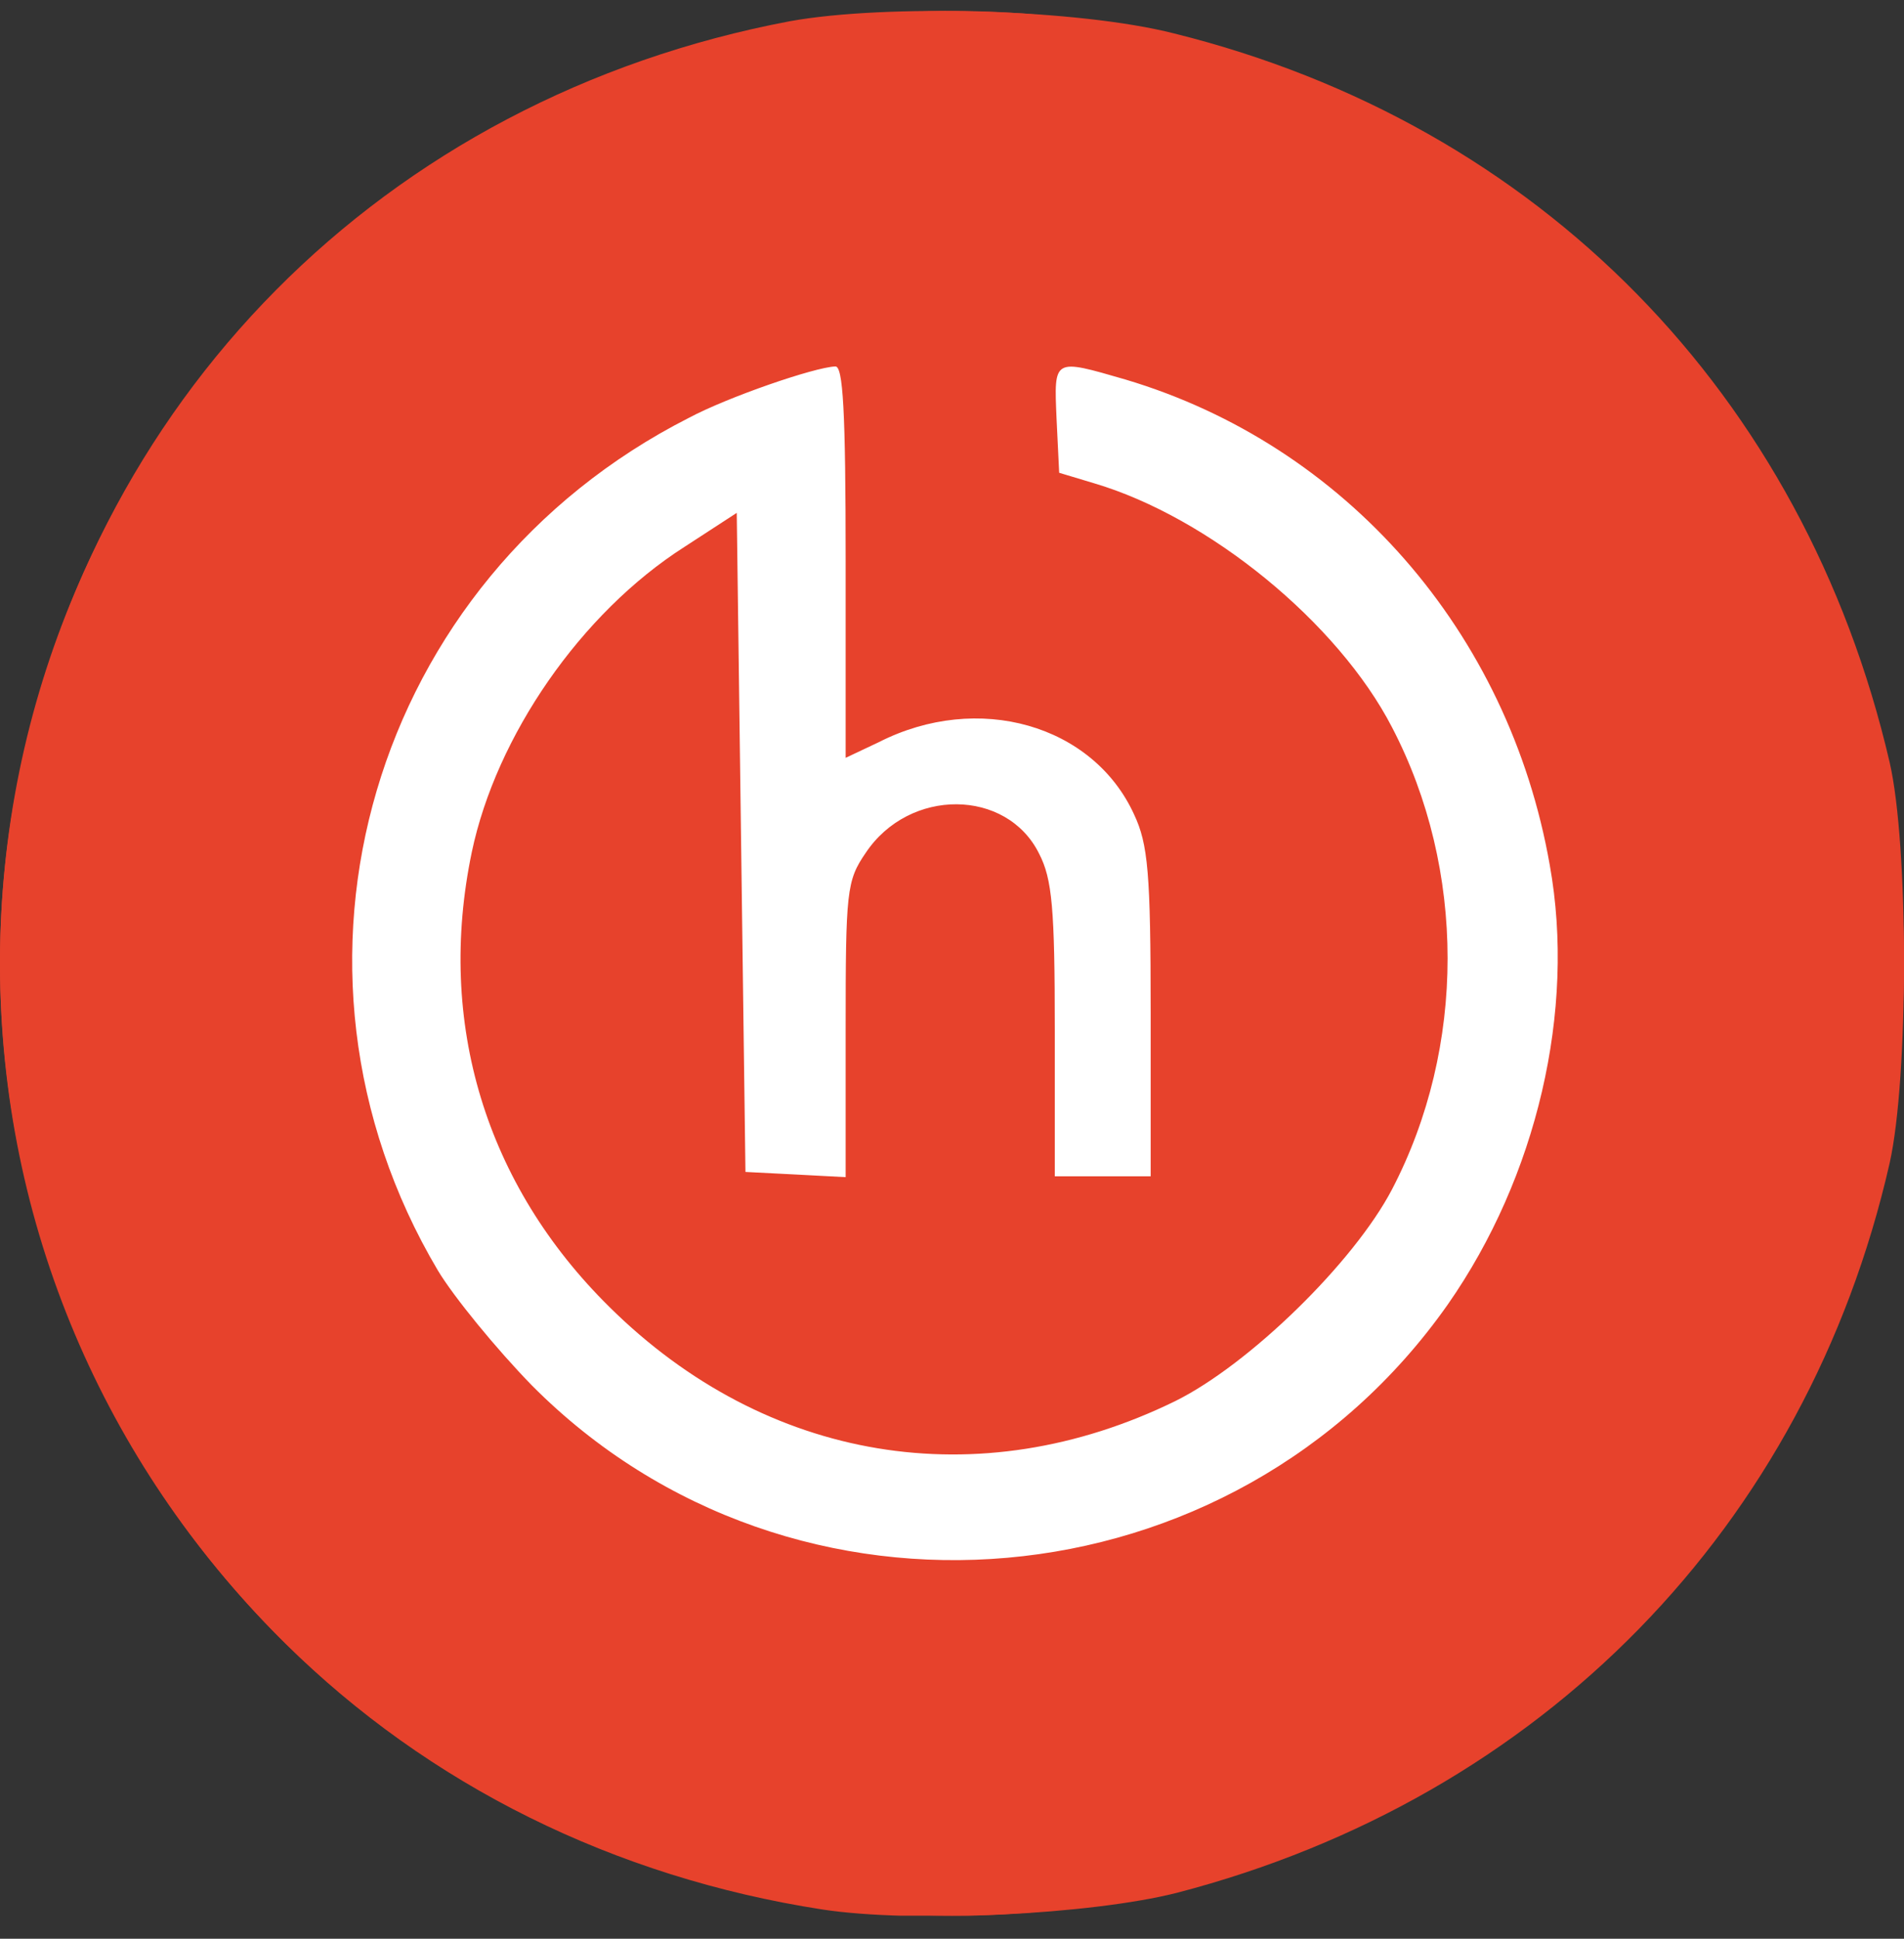 <svg xmlns="http://www.w3.org/2000/svg" width="56" height="57" fill="none" viewBox="0 0 56 57"><rect x="0" y="0" width="56" height="57" fill="#333333" stroke="none"/><g clip-path="url(#a)"><path fill="#fff" stroke="#e7422c" d="M28 .822c15.188 0 27.5 12.312 27.5 27.5s-12.312 27.5-27.5 27.5S.5 43.51.5 28.322 12.812.822 28 .822Z"/><path fill="#e7422c" d="M23.232.624C11.29 2.88 2.472 11.774.396 23.665c-1.538 8.92 1.46 18.198 7.997 24.656 4.203 4.152 9.662 6.87 15.787 7.818 2.666.41 7.895.153 10.432-.488C45.35 52.859 53.142 44.888 55.577 34.2c.564-2.511.564-9.355 0-11.79C53.065 11.595 45.274 3.65 34.535.984 31.715.265 26.052.112 23.232.624m1.64 15.89v5.767l.974-.46c2.922-1.487 6.305-.514 7.51 2.126.41.872.487 1.718.487 5.818v4.819h-2.82v-4.306c0-3.563-.076-4.434-.46-5.177-.949-1.922-3.82-1.948-5.101-.026-.564.82-.59 1.128-.59 5.203v4.331l-1.46-.077-1.487-.076-.128-9.689-.128-9.688-1.538 1c-3.05 1.948-5.536 5.562-6.254 8.97-1.05 5.024.41 9.791 4.05 13.38 4.613 4.561 10.867 5.587 16.634 2.767 2.178-1.076 5.254-4.075 6.381-6.228 2.179-4.177 2.179-9.406 0-13.584-1.589-3.075-5.382-6.176-8.765-7.176l-1.025-.308-.077-1.589c-.077-1.794-.103-1.768 2.025-1.153 6.458 1.922 11.277 7.407 12.481 14.276.77 4.28-.384 9.175-2.998 12.917-6.305 8.97-19.274 10.099-26.937 2.384-1.051-1.077-2.307-2.614-2.768-3.383-5.306-8.945-1.948-20.325 7.381-25.066 1.154-.615 3.69-1.487 4.306-1.512.23-.026.307 1.281.307 5.74"/></g><defs><clipPath id="a"><path fill="#fff" d="M0 .322h56v56H0z"/></clipPath></defs></svg>
